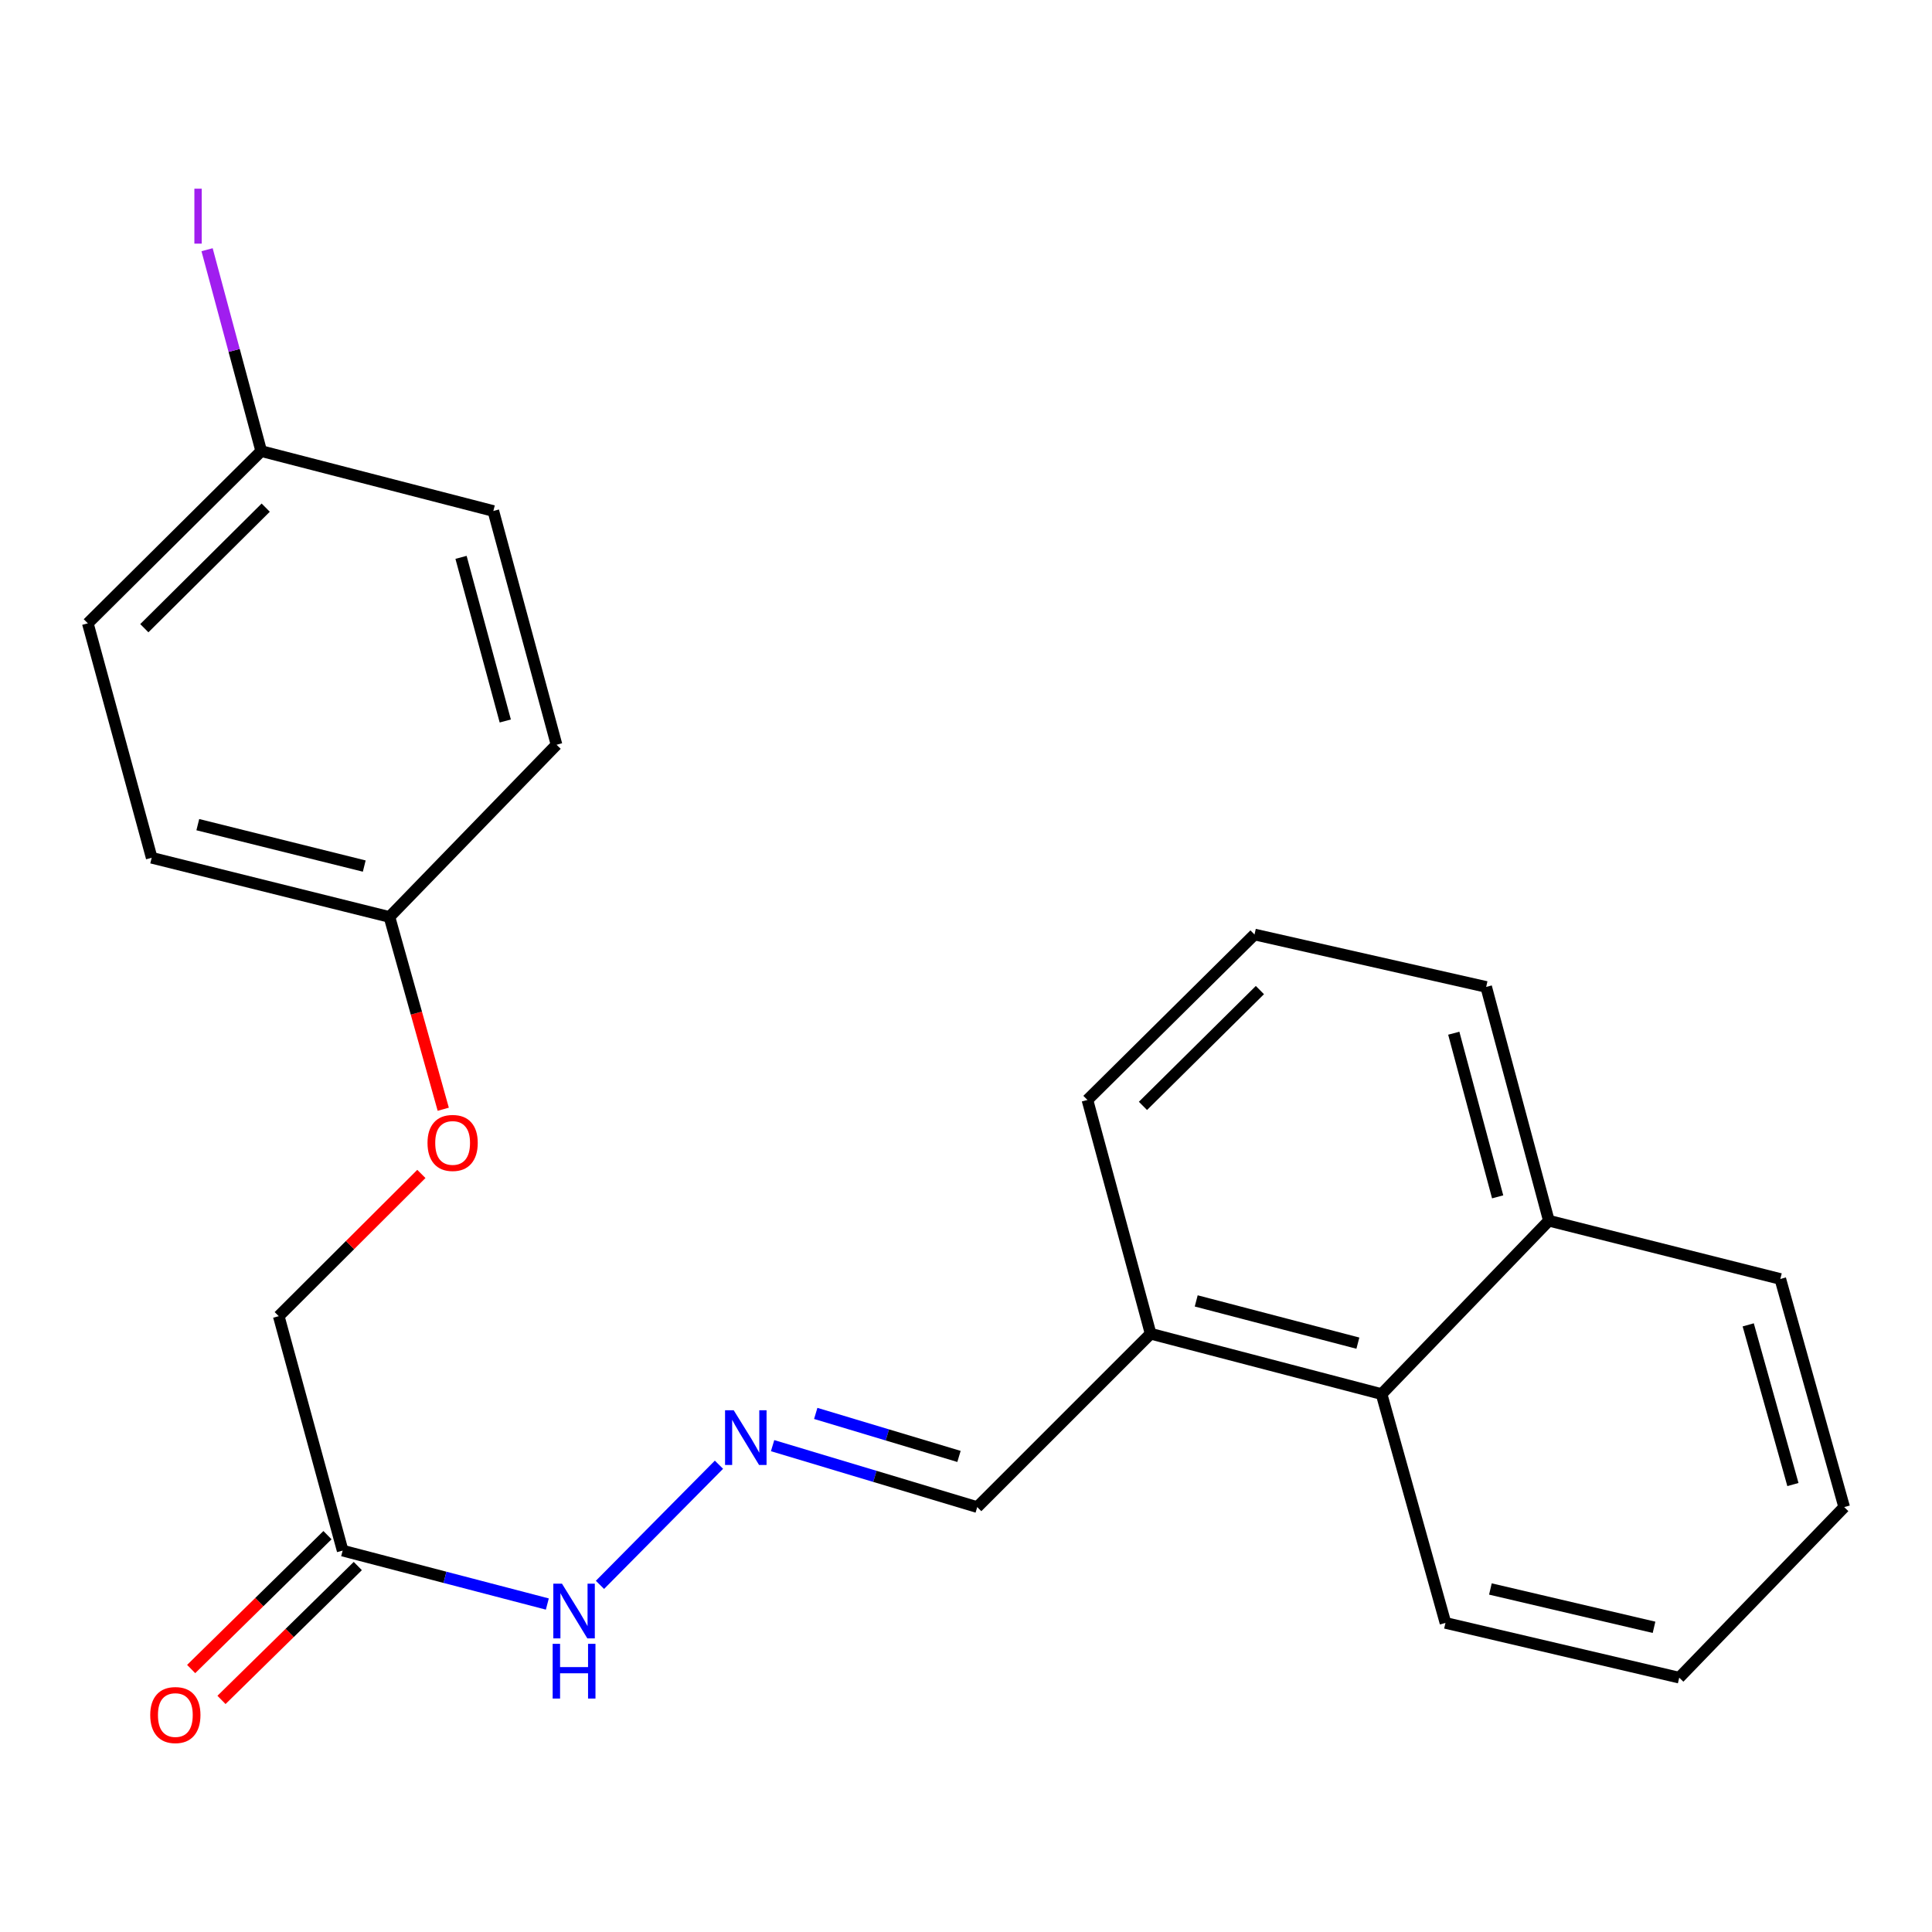 <?xml version='1.0' encoding='iso-8859-1'?>
<svg version='1.1' baseProfile='full'
              xmlns='http://www.w3.org/2000/svg'
                      xmlns:rdkit='http://www.rdkit.org/xml'
                      xmlns:xlink='http://www.w3.org/1999/xlink'
                  xml:space='preserve'
width='1000px' height='1000px' viewBox='0 0 1000 1000'>
<!-- END OF HEADER -->
<rect style='opacity:1.0;fill:#FFFFFF;stroke:none' width='1000' height='1000' x='0' y='0'> </rect>
<path class='bond-2' d='M 177.35,802.59 L 230.325,816.417' style='fill:none;fill-rule:evenodd;stroke:#000000;stroke-width:6px;stroke-linecap:butt;stroke-linejoin:miter;stroke-opacity:1' />
<path class='bond-2' d='M 230.325,816.417 L 283.3,830.244' style='fill:none;fill-rule:evenodd;stroke:#0000FF;stroke-width:6px;stroke-linecap:butt;stroke-linejoin:miter;stroke-opacity:1' />
<path class='bond-3' d='M 169.501,794.597 L 134.223,829.242' style='fill:none;fill-rule:evenodd;stroke:#000000;stroke-width:6px;stroke-linecap:butt;stroke-linejoin:miter;stroke-opacity:1' />
<path class='bond-3' d='M 134.223,829.242 L 98.945,863.886' style='fill:none;fill-rule:evenodd;stroke:#FF0000;stroke-width:6px;stroke-linecap:butt;stroke-linejoin:miter;stroke-opacity:1' />
<path class='bond-3' d='M 185.199,810.582 L 149.921,845.226' style='fill:none;fill-rule:evenodd;stroke:#000000;stroke-width:6px;stroke-linecap:butt;stroke-linejoin:miter;stroke-opacity:1' />
<path class='bond-3' d='M 149.921,845.226 L 114.643,879.871' style='fill:none;fill-rule:evenodd;stroke:#FF0000;stroke-width:6px;stroke-linecap:butt;stroke-linejoin:miter;stroke-opacity:1' />
<path class='bond-6' d='M 177.35,802.59 L 144.28,681.249' style='fill:none;fill-rule:evenodd;stroke:#000000;stroke-width:6px;stroke-linecap:butt;stroke-linejoin:miter;stroke-opacity:1' />
<path class='bond-0' d='M 372.13,758.136 L 310.539,820.322' style='fill:none;fill-rule:evenodd;stroke:#0000FF;stroke-width:6px;stroke-linecap:butt;stroke-linejoin:miter;stroke-opacity:1' />
<path class='bond-5' d='M 399.894,748.268 L 452.853,764.171' style='fill:none;fill-rule:evenodd;stroke:#0000FF;stroke-width:6px;stroke-linecap:butt;stroke-linejoin:miter;stroke-opacity:1' />
<path class='bond-5' d='M 452.853,764.171 L 505.813,780.074' style='fill:none;fill-rule:evenodd;stroke:#000000;stroke-width:6px;stroke-linecap:butt;stroke-linejoin:miter;stroke-opacity:1' />
<path class='bond-5' d='M 422.225,731.582 L 459.297,742.714' style='fill:none;fill-rule:evenodd;stroke:#0000FF;stroke-width:6px;stroke-linecap:butt;stroke-linejoin:miter;stroke-opacity:1' />
<path class='bond-5' d='M 459.297,742.714 L 496.368,753.846' style='fill:none;fill-rule:evenodd;stroke:#000000;stroke-width:6px;stroke-linecap:butt;stroke-linejoin:miter;stroke-opacity:1' />
<path class='bond-1' d='M 715.1,721.576 L 595.564,690.335' style='fill:none;fill-rule:evenodd;stroke:#000000;stroke-width:6px;stroke-linecap:butt;stroke-linejoin:miter;stroke-opacity:1' />
<path class='bond-1' d='M 702.835,695.214 L 619.159,673.346' style='fill:none;fill-rule:evenodd;stroke:#000000;stroke-width:6px;stroke-linecap:butt;stroke-linejoin:miter;stroke-opacity:1' />
<path class='bond-8' d='M 715.1,721.576 L 801.69,631.837' style='fill:none;fill-rule:evenodd;stroke:#000000;stroke-width:6px;stroke-linecap:butt;stroke-linejoin:miter;stroke-opacity:1' />
<path class='bond-18' d='M 715.1,721.576 L 748.17,840.016' style='fill:none;fill-rule:evenodd;stroke:#000000;stroke-width:6px;stroke-linecap:butt;stroke-linejoin:miter;stroke-opacity:1' />
<path class='bond-4' d='M 595.564,690.335 L 505.813,780.074' style='fill:none;fill-rule:evenodd;stroke:#000000;stroke-width:6px;stroke-linecap:butt;stroke-linejoin:miter;stroke-opacity:1' />
<path class='bond-17' d='M 595.564,690.335 L 562.855,569.33' style='fill:none;fill-rule:evenodd;stroke:#000000;stroke-width:6px;stroke-linecap:butt;stroke-linejoin:miter;stroke-opacity:1' />
<path class='bond-7' d='M 144.28,681.249 L 181.191,644.44' style='fill:none;fill-rule:evenodd;stroke:#000000;stroke-width:6px;stroke-linecap:butt;stroke-linejoin:miter;stroke-opacity:1' />
<path class='bond-7' d='M 181.191,644.44 L 218.102,607.63' style='fill:none;fill-rule:evenodd;stroke:#FF0000;stroke-width:6px;stroke-linecap:butt;stroke-linejoin:miter;stroke-opacity:1' />
<path class='bond-9' d='M 229.425,574.143 L 215.504,524.378' style='fill:none;fill-rule:evenodd;stroke:#FF0000;stroke-width:6px;stroke-linecap:butt;stroke-linejoin:miter;stroke-opacity:1' />
<path class='bond-9' d='M 215.504,524.378 L 201.583,474.613' style='fill:none;fill-rule:evenodd;stroke:#000000;stroke-width:6px;stroke-linecap:butt;stroke-linejoin:miter;stroke-opacity:1' />
<path class='bond-20' d='M 801.69,631.837 L 921.488,661.994' style='fill:none;fill-rule:evenodd;stroke:#000000;stroke-width:6px;stroke-linecap:butt;stroke-linejoin:miter;stroke-opacity:1' />
<path class='bond-24' d='M 801.69,631.837 L 769.242,510.832' style='fill:none;fill-rule:evenodd;stroke:#000000;stroke-width:6px;stroke-linecap:butt;stroke-linejoin:miter;stroke-opacity:1' />
<path class='bond-24' d='M 775.184,619.489 L 752.47,534.785' style='fill:none;fill-rule:evenodd;stroke:#000000;stroke-width:6px;stroke-linecap:butt;stroke-linejoin:miter;stroke-opacity:1' />
<path class='bond-12' d='M 201.583,474.613 L 288.061,385.483' style='fill:none;fill-rule:evenodd;stroke:#000000;stroke-width:6px;stroke-linecap:butt;stroke-linejoin:miter;stroke-opacity:1' />
<path class='bond-13' d='M 201.583,474.613 L 78.512,443.982' style='fill:none;fill-rule:evenodd;stroke:#000000;stroke-width:6px;stroke-linecap:butt;stroke-linejoin:miter;stroke-opacity:1' />
<path class='bond-13' d='M 188.533,448.278 L 102.384,426.836' style='fill:none;fill-rule:evenodd;stroke:#000000;stroke-width:6px;stroke-linecap:butt;stroke-linejoin:miter;stroke-opacity:1' />
<path class='bond-10' d='M 135.206,233.487 L 45.455,322.629' style='fill:none;fill-rule:evenodd;stroke:#000000;stroke-width:6px;stroke-linecap:butt;stroke-linejoin:miter;stroke-opacity:1' />
<path class='bond-10' d='M 137.531,262.754 L 74.705,325.153' style='fill:none;fill-rule:evenodd;stroke:#000000;stroke-width:6px;stroke-linecap:butt;stroke-linejoin:miter;stroke-opacity:1' />
<path class='bond-11' d='M 135.206,233.487 L 121.193,181.37' style='fill:none;fill-rule:evenodd;stroke:#000000;stroke-width:6px;stroke-linecap:butt;stroke-linejoin:miter;stroke-opacity:1' />
<path class='bond-11' d='M 121.193,181.37 L 107.179,129.253' style='fill:none;fill-rule:evenodd;stroke:#A01EEF;stroke-width:6px;stroke-linecap:butt;stroke-linejoin:miter;stroke-opacity:1' />
<path class='bond-23' d='M 135.206,233.487 L 255.352,264.491' style='fill:none;fill-rule:evenodd;stroke:#000000;stroke-width:6px;stroke-linecap:butt;stroke-linejoin:miter;stroke-opacity:1' />
<path class='bond-15' d='M 288.061,385.483 L 255.352,264.491' style='fill:none;fill-rule:evenodd;stroke:#000000;stroke-width:6px;stroke-linecap:butt;stroke-linejoin:miter;stroke-opacity:1' />
<path class='bond-15' d='M 261.528,373.181 L 238.631,288.487' style='fill:none;fill-rule:evenodd;stroke:#000000;stroke-width:6px;stroke-linecap:butt;stroke-linejoin:miter;stroke-opacity:1' />
<path class='bond-14' d='M 78.512,443.982 L 45.455,322.629' style='fill:none;fill-rule:evenodd;stroke:#000000;stroke-width:6px;stroke-linecap:butt;stroke-linejoin:miter;stroke-opacity:1' />
<path class='bond-16' d='M 649.333,483.699 L 562.855,569.33' style='fill:none;fill-rule:evenodd;stroke:#000000;stroke-width:6px;stroke-linecap:butt;stroke-linejoin:miter;stroke-opacity:1' />
<path class='bond-16' d='M 652.125,512.463 L 591.59,572.405' style='fill:none;fill-rule:evenodd;stroke:#000000;stroke-width:6px;stroke-linecap:butt;stroke-linejoin:miter;stroke-opacity:1' />
<path class='bond-19' d='M 649.333,483.699 L 769.242,510.832' style='fill:none;fill-rule:evenodd;stroke:#000000;stroke-width:6px;stroke-linecap:butt;stroke-linejoin:miter;stroke-opacity:1' />
<path class='bond-21' d='M 748.17,840.016 L 869.163,868.357' style='fill:none;fill-rule:evenodd;stroke:#000000;stroke-width:6px;stroke-linecap:butt;stroke-linejoin:miter;stroke-opacity:1' />
<path class='bond-21' d='M 771.429,822.454 L 856.123,842.293' style='fill:none;fill-rule:evenodd;stroke:#000000;stroke-width:6px;stroke-linecap:butt;stroke-linejoin:miter;stroke-opacity:1' />
<path class='bond-25' d='M 921.488,661.994 L 954.545,780.074' style='fill:none;fill-rule:evenodd;stroke:#000000;stroke-width:6px;stroke-linecap:butt;stroke-linejoin:miter;stroke-opacity:1' />
<path class='bond-25' d='M 904.872,685.746 L 928.013,768.402' style='fill:none;fill-rule:evenodd;stroke:#000000;stroke-width:6px;stroke-linecap:butt;stroke-linejoin:miter;stroke-opacity:1' />
<path class='bond-22' d='M 869.163,868.357 L 954.545,780.074' style='fill:none;fill-rule:evenodd;stroke:#000000;stroke-width:6px;stroke-linecap:butt;stroke-linejoin:miter;stroke-opacity:1' />
<path  class='atom-1' d='M 379.768 729.944
L 389.048 744.944
Q 389.968 746.424, 391.448 749.104
Q 392.928 751.784, 393.008 751.944
L 393.008 729.944
L 396.768 729.944
L 396.768 758.264
L 392.888 758.264
L 382.928 741.864
Q 381.768 739.944, 380.528 737.744
Q 379.328 735.544, 378.968 734.864
L 378.968 758.264
L 375.288 758.264
L 375.288 729.944
L 379.768 729.944
' fill='#0000FF'/>
<path  class='atom-3' d='M 290.875 819.695
L 300.155 834.695
Q 301.075 836.175, 302.555 838.855
Q 304.035 841.535, 304.115 841.695
L 304.115 819.695
L 307.875 819.695
L 307.875 848.015
L 303.995 848.015
L 294.035 831.615
Q 292.875 829.695, 291.635 827.495
Q 290.435 825.295, 290.075 824.615
L 290.075 848.015
L 286.395 848.015
L 286.395 819.695
L 290.875 819.695
' fill='#0000FF'/>
<path  class='atom-3' d='M 286.055 850.847
L 289.895 850.847
L 289.895 862.887
L 304.375 862.887
L 304.375 850.847
L 308.215 850.847
L 308.215 879.167
L 304.375 879.167
L 304.375 866.087
L 289.895 866.087
L 289.895 879.167
L 286.055 879.167
L 286.055 850.847
' fill='#0000FF'/>
<path  class='atom-4' d='M 77.76 887.704
Q 77.76 880.904, 81.12 877.104
Q 84.48 873.304, 90.76 873.304
Q 97.04 873.304, 100.4 877.104
Q 103.76 880.904, 103.76 887.704
Q 103.76 894.584, 100.36 898.504
Q 96.96 902.384, 90.76 902.384
Q 84.52 902.384, 81.12 898.504
Q 77.76 894.624, 77.76 887.704
M 90.76 899.184
Q 95.08 899.184, 97.4 896.304
Q 99.76 893.384, 99.76 887.704
Q 99.76 882.144, 97.4 879.344
Q 95.08 876.504, 90.76 876.504
Q 86.44 876.504, 84.08 879.304
Q 81.76 882.104, 81.76 887.704
Q 81.76 893.424, 84.08 896.304
Q 86.44 899.184, 90.76 899.184
' fill='#FF0000'/>
<path  class='atom-8' d='M 221.28 591.578
Q 221.28 584.778, 224.64 580.978
Q 228 577.178, 234.28 577.178
Q 240.56 577.178, 243.92 580.978
Q 247.28 584.778, 247.28 591.578
Q 247.28 598.458, 243.88 602.378
Q 240.48 606.258, 234.28 606.258
Q 228.04 606.258, 224.64 602.378
Q 221.28 598.498, 221.28 591.578
M 234.28 603.058
Q 238.6 603.058, 240.92 600.178
Q 243.28 597.258, 243.28 591.578
Q 243.28 586.018, 240.92 583.218
Q 238.6 580.378, 234.28 580.378
Q 229.96 580.378, 227.6 583.178
Q 225.28 585.978, 225.28 591.578
Q 225.28 597.298, 227.6 600.178
Q 229.96 603.058, 234.28 603.058
' fill='#FF0000'/>
<path  class='atom-12' d='M 100.609 97.665
L 104.409 97.665
L 104.409 126.105
L 100.609 126.105
L 100.609 97.665
' fill='#A01EEF'/>
</svg>
